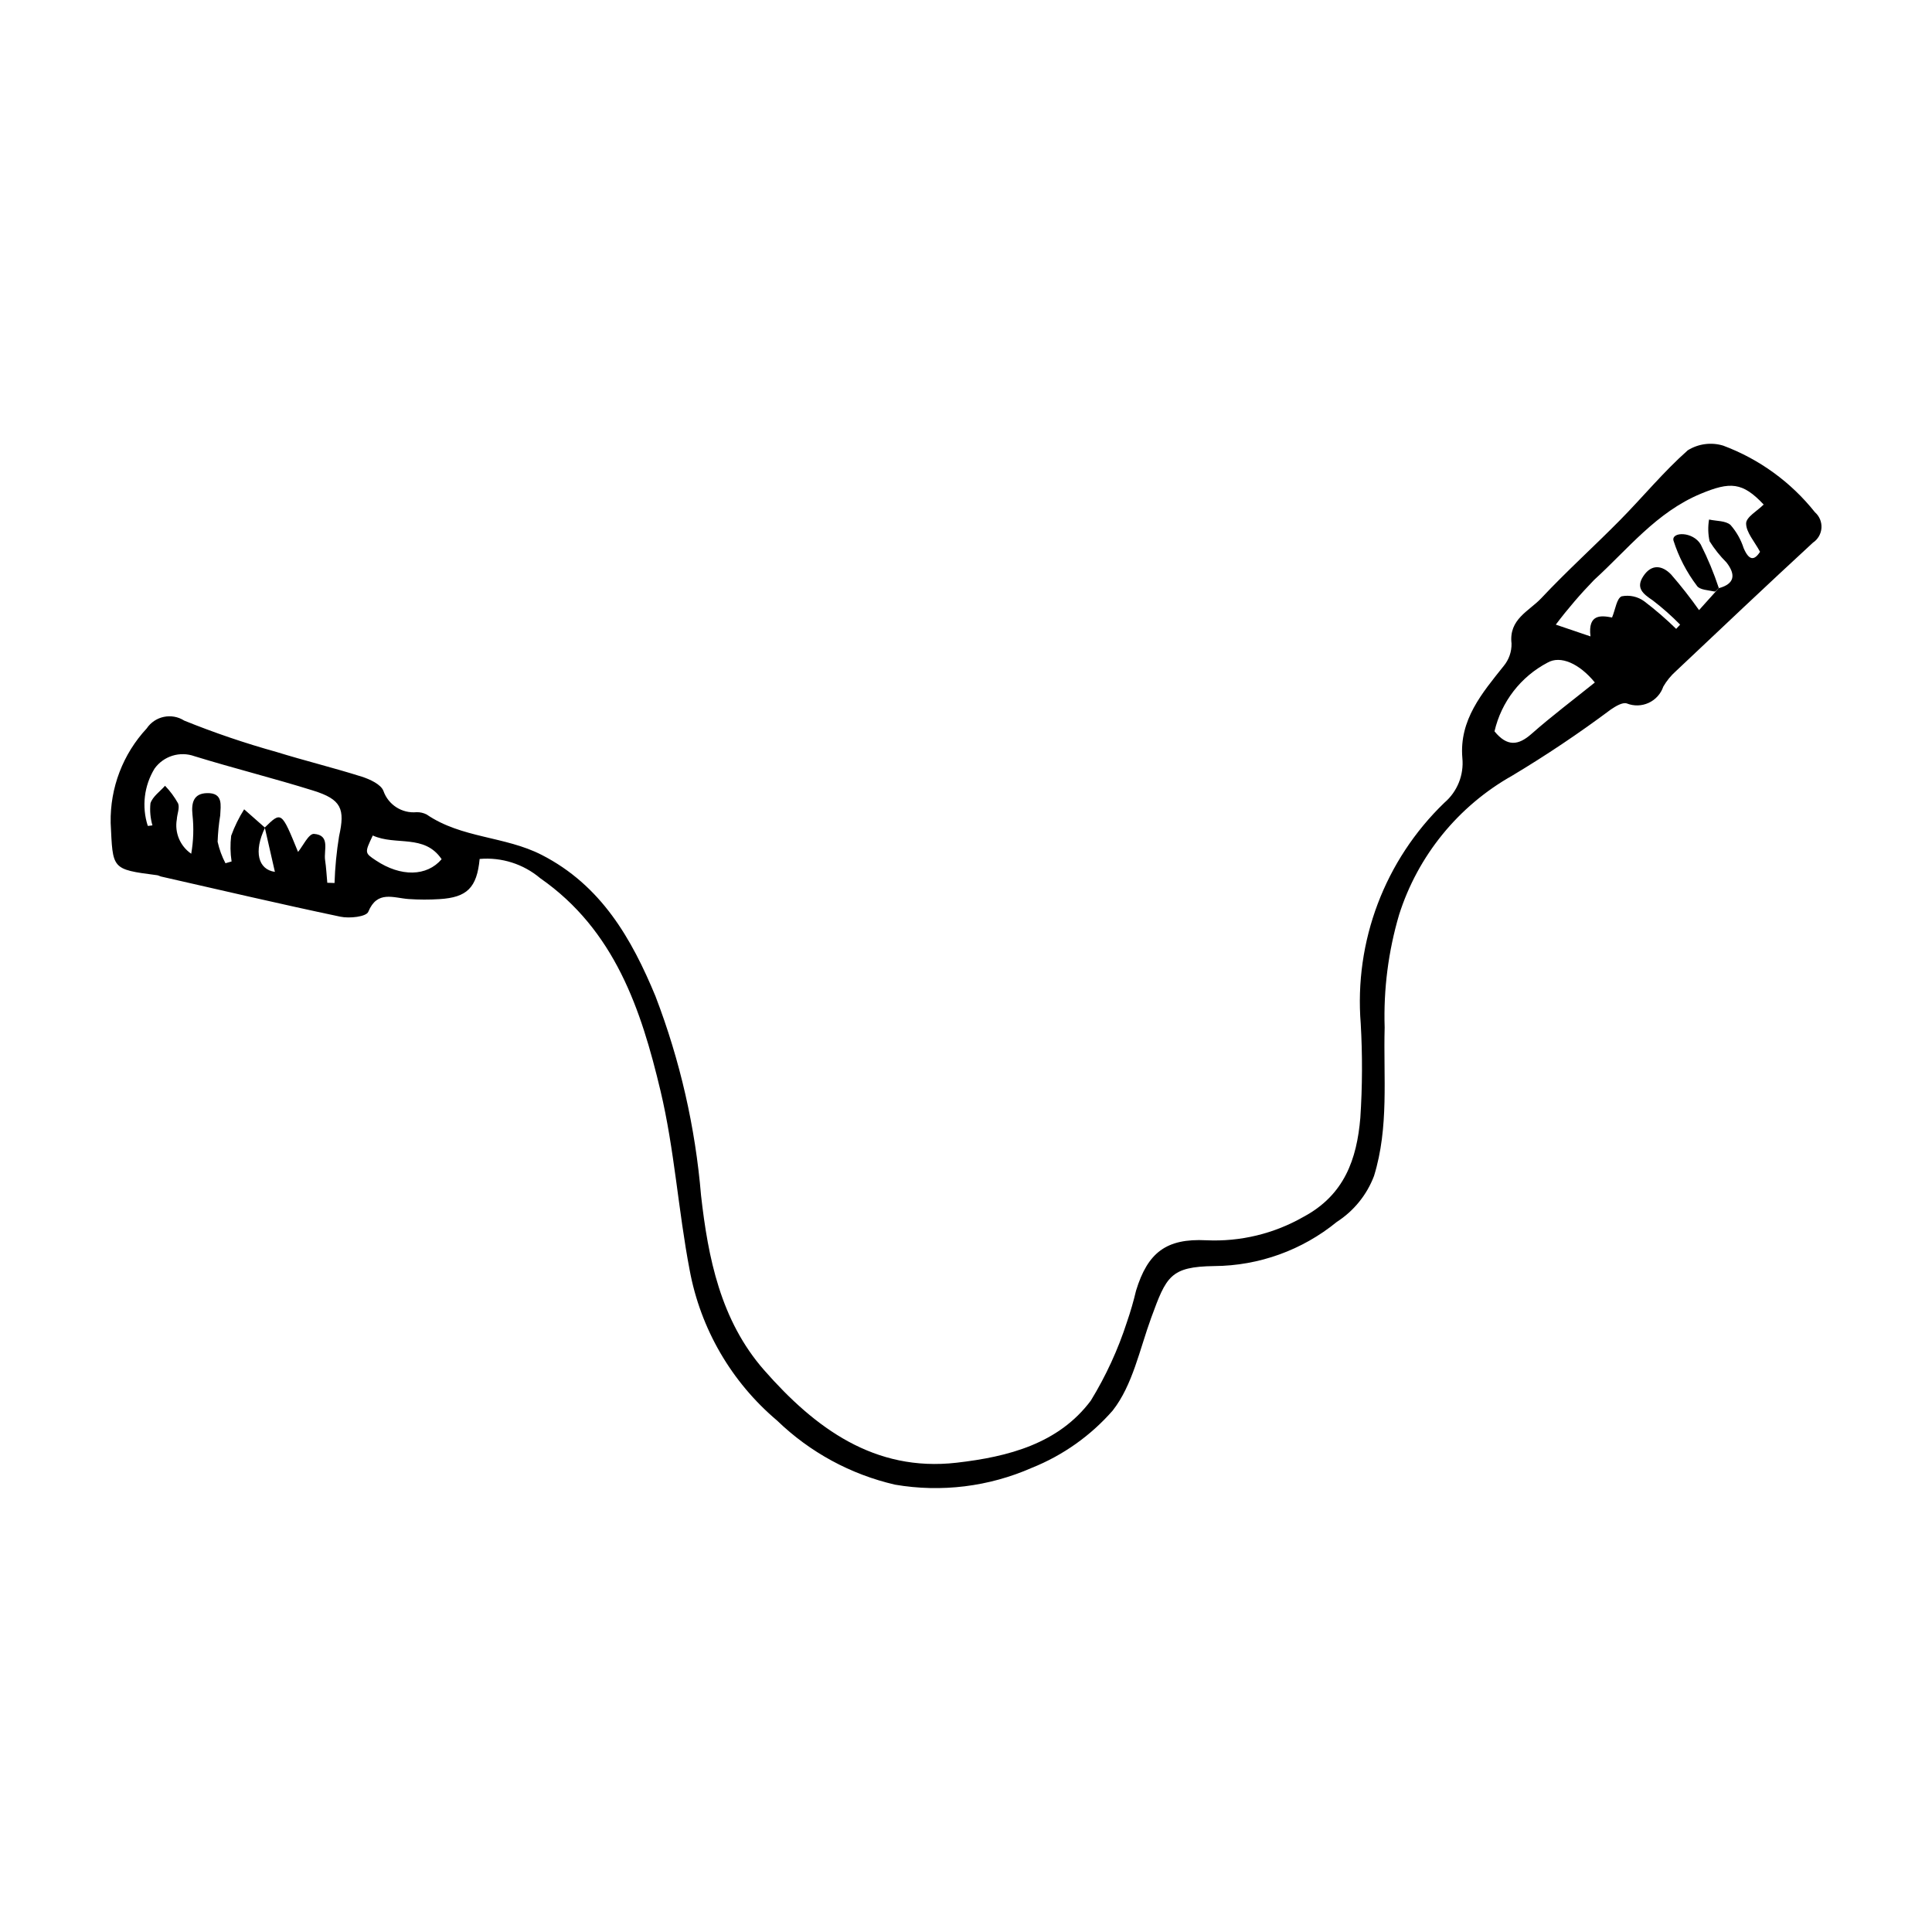 <?xml version="1.0" encoding="UTF-8"?>
<!-- Uploaded to: ICON Repo, www.iconrepo.com, Generator: ICON Repo Mixer Tools -->
<svg fill="#000000" width="800px" height="800px" version="1.1" viewBox="144 144 512 512" xmlns="http://www.w3.org/2000/svg">
 <g>
  <path d="m271.11 371.63c-0.727 7.637-3.348 10.199-10.629 10.645-2.734 0.176-5.473 0.168-8.207-0.02-4.051-0.301-8.312-2.363-10.676 3.383-0.543 1.32-4.984 1.805-7.387 1.297-15.871-3.336-31.68-7.047-47.508-10.641-0.355-0.082-0.691-0.305-1.047-0.352-12.293-1.586-11.723-1.594-12.332-13.914h0.004c-0.176-9.25 3.246-18.207 9.547-24.984 2.199-3.277 6.613-4.199 9.945-2.078 7.973 3.227 16.121 5.996 24.406 8.301 7.512 2.328 15.156 4.188 22.656 6.562 2.137 0.676 5.098 2.055 5.723 3.766l0.004-0.004c1.281 3.684 4.914 6.016 8.797 5.648 0.922-0.023 1.832 0.188 2.652 0.602 9.277 6.344 20.758 5.723 30.496 10.715 15.762 8.074 23.816 22.145 30.18 37.516h-0.004c6.484 16.91 10.543 34.652 12.051 52.703 1.859 16.504 5.156 33.145 16.73 46.336 13.477 15.359 29.262 27.012 50.992 24.523 13.715-1.57 27.043-5.047 35.578-16.461 4.004-6.543 7.219-13.539 9.574-20.836 0.941-2.727 1.742-5.492 2.406-8.297 3.086-10.082 8-13.906 18.641-13.355h-0.004c9 0.418 17.934-1.738 25.75-6.215 10.832-5.797 14.121-15.277 15.051-26.211v-0.004c0.547-8.305 0.582-16.637 0.109-24.945-1.762-21.867 6.379-43.375 22.18-58.594 3.422-2.934 5.195-7.356 4.75-11.844-0.859-10.098 5.223-17.195 10.961-24.387 1.383-1.672 2.121-3.781 2.07-5.949-0.762-6.469 4.656-8.574 7.883-12.008 6.707-7.148 14.008-13.734 20.895-20.715 6.031-6.113 11.516-12.809 17.926-18.48 2.805-1.742 6.219-2.195 9.379-1.242 9.566 3.566 17.977 9.672 24.328 17.664 1.188 1.039 1.824 2.574 1.723 4.152-0.105 1.578-0.934 3.016-2.25 3.894-12.188 11.242-24.23 22.641-36.285 34.023-1.34 1.188-2.481 2.582-3.379 4.129-0.648 1.91-2.051 3.469-3.883 4.312-1.832 0.844-3.93 0.898-5.801 0.148-1.164-0.359-2.961 0.766-4.199 1.594-8.418 6.293-17.156 12.152-26.172 17.555-14.293 8.055-25.004 21.23-29.969 36.871-2.852 9.688-4.141 19.766-3.82 29.859-0.363 13.188 1.18 26.391-2.816 39.34-1.898 5.012-5.356 9.281-9.859 12.18-9.164 7.492-20.617 11.625-32.457 11.707-11.676 0.16-12.723 2.731-16.734 13.699-3.066 8.383-4.926 17.871-10.195 24.574v0.004c-5.848 6.688-13.199 11.895-21.449 15.195-11.383 5.008-23.988 6.559-36.25 4.457-11.762-2.715-22.562-8.582-31.238-16.977-12.113-10.219-20.309-24.324-23.188-39.914-3.019-15.77-4.012-31.906-7.727-47.504-5.113-21.477-12.098-42.559-31.859-56.316-4.461-3.773-10.242-5.613-16.062-5.109zm328.41-71.758c4.168-1.141 4.551-3.551 2.004-6.832h-0.004c-1.691-1.691-3.191-3.57-4.461-5.598-0.418-1.895-0.465-3.848-0.141-5.762 1.941 0.434 4.402 0.285 5.691 1.445 1.566 1.789 2.75 3.879 3.477 6.144 1.395 3.262 2.781 3.394 4.34 0.965-1.453-2.723-3.684-5.152-3.688-7.508 0-1.707 2.957-3.312 4.652-5.019-5.613-5.961-8.855-6.109-16.688-2.848-11.746 4.894-19.27 14.652-28.195 22.777h-0.004c-3.644 3.75-7.055 7.723-10.203 11.898 3.562 1.207 6.082 2.062 9.195 3.121-0.75-6.047 2.91-5.547 5.715-5.008 0.91-2.207 1.219-5.062 2.547-5.617 2.094-0.414 4.266 0.066 5.988 1.324 2.969 2.258 5.793 4.699 8.457 7.305l1.047-1.125c-2.262-2.309-4.688-4.457-7.254-6.422-2.652-1.777-4.574-3.332-2.457-6.484 2.141-3.191 4.945-2.848 7.336-0.367h-0.004c2.621 3.016 5.09 6.16 7.394 9.426 1.742-1.938 3.523-3.922 5.305-5.906zm-385.35 63.426c4.414-4.312 4.414-4.312 8.816 6.473 1.266-1.516 2.816-4.887 4.227-4.781 4.391 0.328 2.551 4.332 2.941 6.945 0.297 1.992 0.395 4.004 0.582 6.008l1.918 0.062c0.137-4.16 0.539-8.312 1.207-12.422 1.605-7.207 0.656-9.719-6.836-12.062-10.43-3.262-21.035-5.894-31.477-9.113h-0.004c-3.863-1.391-8.18-0.059-10.582 3.273-2.777 4.543-3.438 10.07-1.812 15.145 0.074 0.117 0.586-0.035 1.246-0.094v-0.004c-0.551-1.898-0.73-3.891-0.523-5.856 0.594-1.793 2.519-3.106 3.863-4.629v-0.004c1.348 1.398 2.508 2.965 3.453 4.66 0.488 1.191-0.262 2.82-0.332 4.262h-0.004c-0.613 3.516 0.879 7.07 3.82 9.09 0.598-3.406 0.711-6.875 0.336-10.312-0.336-3.184 0.27-5.656 3.836-5.75 4.391-0.117 3.617 3.281 3.512 5.902v-0.004c-0.379 2.316-0.605 4.648-0.688 6.992 0.438 1.98 1.137 3.894 2.078 5.691l1.625-0.469c-0.348-2.254-0.383-4.551-0.109-6.816 0.891-2.453 2.043-4.801 3.438-7.008l5.531 4.875c-3.062 6.312-1.832 11.086 2.617 11.703zm352.48-38.434c-4.121-5.039-9.102-7.231-12.512-5.273-7.125 3.731-12.27 10.387-14.082 18.223 3.394 4.141 6.336 3.738 9.812 0.668 5.305-4.68 10.98-8.945 16.781-13.617zm-323.86 40.551c-2.176 4.609-2.176 4.609 0.816 6.602 6.609 4.406 13.504 4.281 17.43-0.32-4.574-6.758-12.152-3.5-18.246-6.281z"/>
  <path d="m599.57 299.78c-0.406 0.348-0.875 1.055-1.203 0.98-1.613-0.355-3.949-0.434-4.644-1.488-2.75-3.625-4.863-7.695-6.238-12.035-0.539-2.348 5.164-2.441 7.227 1.055 1.887 3.734 3.492 7.606 4.801 11.578z"/>
 </g>
</svg>